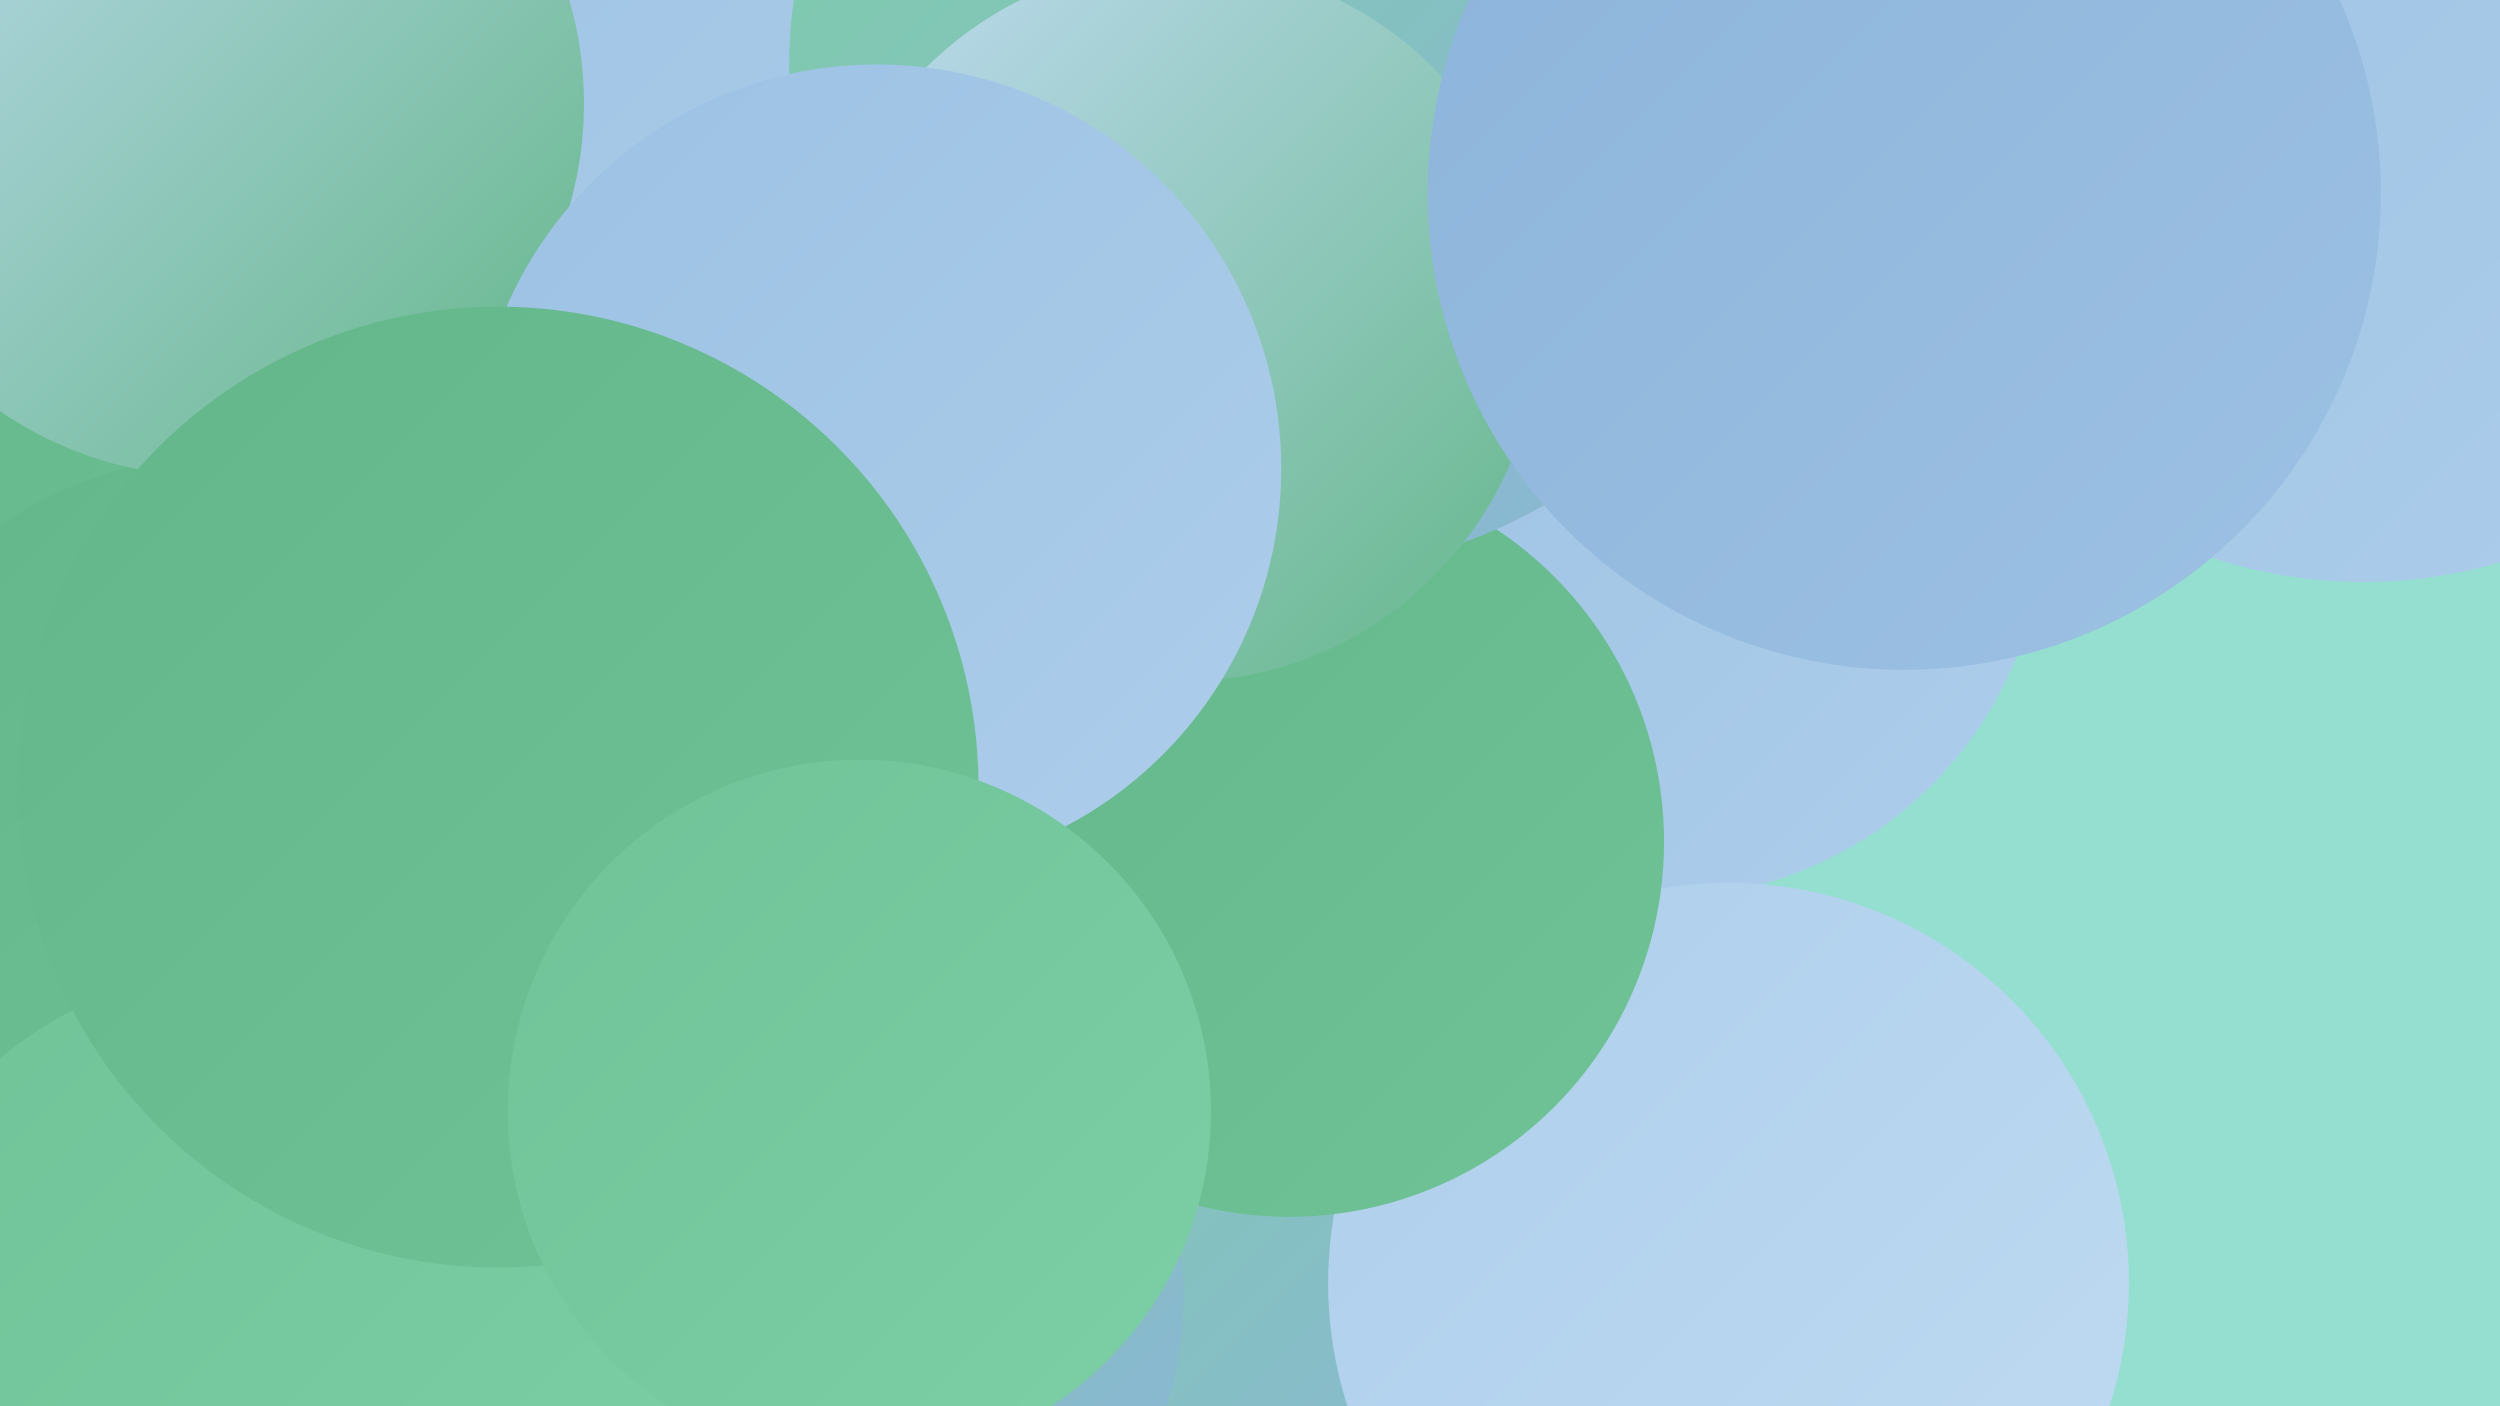 <?xml version="1.0" encoding="UTF-8"?><svg width="1280" height="720" xmlns="http://www.w3.org/2000/svg"><defs><linearGradient id="grad0" x1="0%" y1="0%" x2="100%" y2="100%"><stop offset="0%" style="stop-color:#63b689;stop-opacity:1" /><stop offset="100%" style="stop-color:#6fc397;stop-opacity:1" /></linearGradient><linearGradient id="grad1" x1="0%" y1="0%" x2="100%" y2="100%"><stop offset="0%" style="stop-color:#6fc397;stop-opacity:1" /><stop offset="100%" style="stop-color:#7dcfa5;stop-opacity:1" /></linearGradient><linearGradient id="grad2" x1="0%" y1="0%" x2="100%" y2="100%"><stop offset="0%" style="stop-color:#7dcfa5;stop-opacity:1" /><stop offset="100%" style="stop-color:#8cb3da;stop-opacity:1" /></linearGradient><linearGradient id="grad3" x1="0%" y1="0%" x2="100%" y2="100%"><stop offset="0%" style="stop-color:#8cb3da;stop-opacity:1" /><stop offset="100%" style="stop-color:#9cc1e3;stop-opacity:1" /></linearGradient><linearGradient id="grad4" x1="0%" y1="0%" x2="100%" y2="100%"><stop offset="0%" style="stop-color:#9cc1e3;stop-opacity:1" /><stop offset="100%" style="stop-color:#adceeb;stop-opacity:1" /></linearGradient><linearGradient id="grad5" x1="0%" y1="0%" x2="100%" y2="100%"><stop offset="0%" style="stop-color:#adceeb;stop-opacity:1" /><stop offset="100%" style="stop-color:#c0dbf2;stop-opacity:1" /></linearGradient><linearGradient id="grad6" x1="0%" y1="0%" x2="100%" y2="100%"><stop offset="0%" style="stop-color:#c0dbf2;stop-opacity:1" /><stop offset="100%" style="stop-color:#63b689;stop-opacity:1" /></linearGradient></defs><rect width="1280" height="720" fill="#94dfd0" /><circle cx="541" cy="690" r="240" fill="url(#grad2)" /><circle cx="235" cy="61" r="236" fill="url(#grad6)" /><circle cx="148" cy="694" r="197" fill="url(#grad2)" /><circle cx="849" cy="262" r="198" fill="url(#grad4)" /><circle cx="422" cy="663" r="184" fill="url(#grad2)" /><circle cx="553" cy="308" r="191" fill="url(#grad6)" /><circle cx="187" cy="181" r="257" fill="url(#grad0)" /><circle cx="1210" cy="49" r="249" fill="url(#grad4)" /><circle cx="116" cy="438" r="205" fill="url(#grad0)" /><circle cx="885" cy="657" r="205" fill="url(#grad5)" /><circle cx="660" cy="431" r="192" fill="url(#grad0)" /><circle cx="376" cy="0" r="206" fill="url(#grad4)" /><circle cx="662" cy="35" r="258" fill="url(#grad2)" /><circle cx="604" cy="165" r="184" fill="url(#grad6)" /><circle cx="108" cy="53" r="191" fill="url(#grad6)" /><circle cx="133" cy="703" r="209" fill="url(#grad1)" /><circle cx="449" cy="240" r="207" fill="url(#grad4)" /><circle cx="255" cy="403" r="246" fill="url(#grad0)" /><circle cx="975" cy="99" r="244" fill="url(#grad3)" /><circle cx="440" cy="569" r="180" fill="url(#grad1)" /></svg>